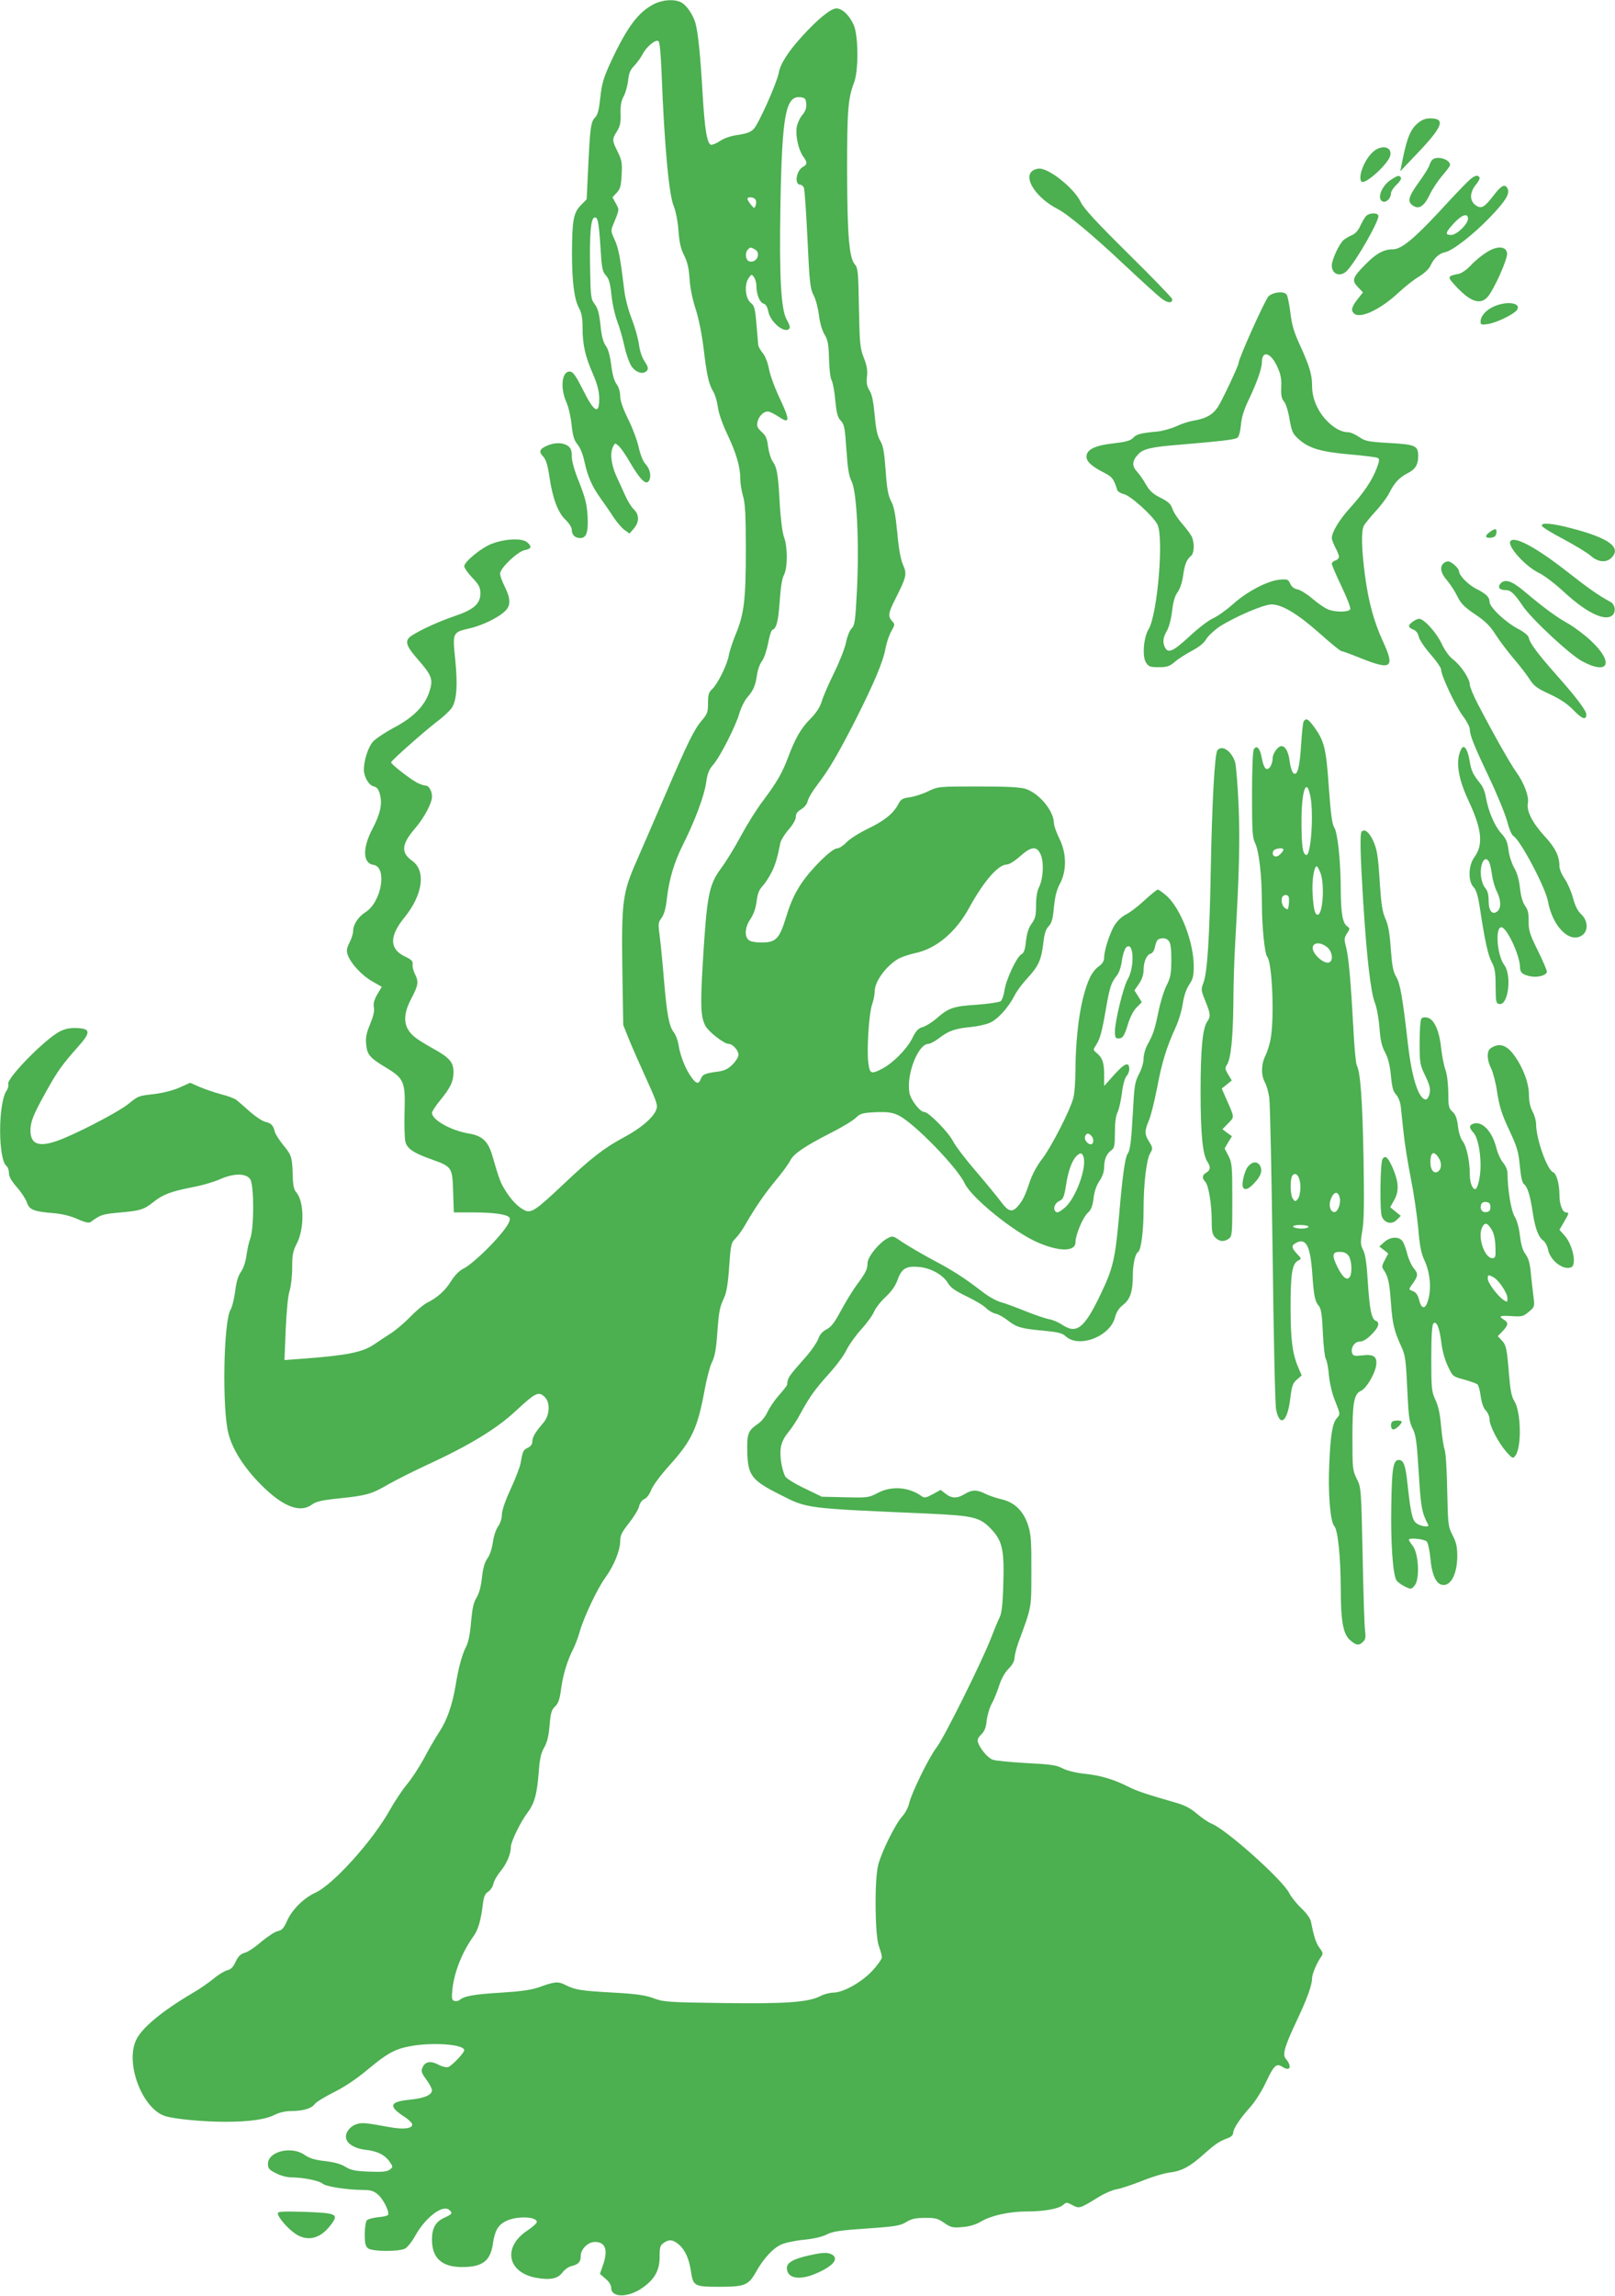 <?xml version="1.0" standalone="no"?>
<!DOCTYPE svg PUBLIC "-//W3C//DTD SVG 20010904//EN"
 "http://www.w3.org/TR/2001/REC-SVG-20010904/DTD/svg10.dtd">
<svg version="1.0" xmlns="http://www.w3.org/2000/svg"
 width="901pt" height="1280pt" viewBox="0 0 901 1280"
 preserveAspectRatio="xMidYMid meet">
<g transform="translate(0,1280) scale(0.1,-0.1)"
fill="#4caf50" stroke="none">
<path d="M3652 12779 c-91 -45 -154 -130 -246 -328 -40 -87 -49 -120 -57 -195
-7 -68 -14 -95 -29 -111 -24 -25 -28 -54 -39 -288 l-8 -168 -33 -34 c-41 -42
-48 -84 -49 -265 0 -156 12 -258 39 -307 15 -28 20 -56 20 -110 0 -94 15 -160
57 -256 24 -55 35 -95 36 -133 2 -100 -27 -86 -91 43 -36 72 -54 99 -70 101
-47 7 -59 -88 -22 -171 12 -27 25 -84 29 -127 7 -62 14 -85 33 -108 15 -18 30
-56 38 -93 18 -84 42 -140 91 -208 22 -31 55 -78 72 -105 18 -27 45 -59 60
-70 l29 -21 24 28 c31 36 31 77 1 106 -13 12 -34 45 -47 74 -13 28 -36 80 -52
114 -29 65 -36 129 -17 164 10 20 11 20 31 2 11 -10 36 -45 55 -78 69 -119
104 -150 118 -105 8 26 -2 60 -27 87 -11 12 -26 50 -34 86 -7 35 -33 106 -58
157 -31 62 -46 107 -46 132 0 23 -8 50 -20 66 -13 17 -24 56 -30 107 -7 53
-17 90 -31 108 -14 20 -23 53 -29 114 -7 66 -15 95 -32 117 -22 29 -23 41 -26
211 -3 183 4 265 24 272 19 6 25 -25 34 -165 7 -118 11 -137 30 -157 17 -19
24 -42 31 -107 4 -46 19 -113 32 -148 14 -36 32 -100 41 -142 9 -42 27 -92 39
-110 25 -36 66 -48 86 -25 9 12 7 22 -12 51 -15 21 -27 58 -32 93 -4 32 -22
98 -41 146 -22 58 -38 121 -44 180 -19 159 -30 216 -52 263 -18 37 -20 49 -11
72 40 97 39 90 19 127 l-19 35 24 26 c20 21 24 38 27 100 4 64 1 81 -22 128
-32 64 -32 69 -4 114 18 29 22 49 20 99 -1 45 4 72 17 95 10 18 21 57 25 87 4
42 12 62 35 85 16 17 36 45 45 62 22 44 76 88 90 74 7 -7 13 -77 17 -178 15
-396 41 -681 68 -742 11 -27 22 -82 26 -135 5 -67 13 -103 32 -139 18 -37 26
-71 30 -130 3 -50 16 -114 33 -166 17 -52 35 -138 45 -220 18 -152 29 -202 55
-245 10 -16 21 -55 25 -85 4 -33 25 -93 52 -150 50 -105 73 -182 73 -250 0
-25 7 -67 15 -95 12 -39 16 -105 16 -295 0 -280 -9 -362 -56 -475 -18 -44 -36
-98 -39 -120 -10 -52 -61 -157 -92 -186 -20 -19 -24 -32 -24 -79 0 -50 -4 -61
-34 -96 -44 -52 -78 -121 -206 -419 -60 -137 -131 -304 -160 -369 -77 -175
-83 -224 -78 -601 l5 -310 32 -80 c18 -44 62 -144 98 -223 60 -132 64 -146 53
-172 -18 -44 -86 -101 -177 -150 -111 -59 -186 -117 -342 -265 -156 -147 -179
-162 -218 -141 -35 18 -73 58 -106 112 -25 40 -33 62 -72 196 -23 76 -56 106
-129 118 -99 16 -206 76 -206 115 0 8 20 39 44 68 60 73 76 108 76 160 0 55
-22 80 -116 132 -38 21 -80 47 -94 58 -70 53 -78 120 -25 220 39 74 42 94 19
138 -8 17 -14 40 -12 52 2 18 -6 27 -43 44 -87 42 -88 113 -3 217 103 127 122
261 43 317 -64 45 -59 93 18 182 49 57 93 139 93 175 0 32 -17 62 -36 62 -8 0
-29 7 -47 16 -41 22 -148 105 -145 114 6 14 178 166 250 222 43 32 84 71 92
87 25 47 29 124 16 261 -16 155 -16 154 81 177 72 16 166 63 200 99 29 30 27
69 -5 133 -14 28 -26 60 -26 73 0 30 97 123 138 131 36 7 40 18 16 41 -26 27
-122 24 -201 -6 -56 -21 -153 -100 -153 -125 0 -9 20 -38 45 -64 38 -40 45
-55 45 -88 0 -57 -37 -90 -141 -125 -90 -31 -183 -73 -236 -106 -48 -29 -43
-55 26 -134 80 -91 89 -113 67 -181 -25 -79 -88 -144 -198 -202 -49 -26 -103
-62 -118 -79 -26 -30 -50 -104 -50 -155 0 -39 27 -86 53 -93 19 -4 29 -16 36
-43 15 -54 4 -108 -41 -194 -57 -109 -54 -192 5 -201 79 -11 46 -207 -44 -264
-41 -26 -69 -69 -69 -106 0 -13 -9 -42 -20 -63 -16 -32 -18 -46 -10 -69 17
-48 79 -115 136 -147 l54 -31 -25 -42 c-18 -31 -23 -51 -19 -73 4 -20 -3 -49
-21 -93 -21 -50 -26 -75 -22 -113 5 -58 20 -75 113 -131 99 -60 106 -79 101
-246 -2 -74 0 -149 5 -167 10 -38 46 -62 148 -98 112 -40 114 -44 118 -180 l4
-115 111 0 c109 0 181 -10 198 -27 16 -16 -25 -76 -115 -168 -50 -51 -110
-102 -133 -114 -29 -14 -54 -38 -77 -75 -35 -55 -75 -90 -136 -121 -19 -10
-60 -45 -91 -77 -31 -32 -79 -73 -107 -91 -27 -18 -71 -46 -97 -64 -63 -43
-155 -61 -404 -79 l-94 -7 7 173 c5 106 13 190 22 214 7 23 14 79 14 127 0 73
4 93 25 134 44 82 43 238 -3 288 -12 14 -18 39 -19 95 -3 101 -6 111 -53 168
-22 27 -43 60 -47 74 -8 35 -20 48 -52 55 -16 3 -55 29 -87 57 -32 29 -66 58
-76 66 -9 7 -47 22 -85 31 -37 10 -91 29 -120 41 l-52 23 -60 -27 c-37 -16
-92 -30 -141 -36 -89 -10 -88 -10 -145 -56 -47 -38 -233 -137 -353 -188 -134
-57 -192 -45 -192 41 0 49 16 89 88 218 61 110 88 148 174 245 75 83 75 104 0
108 -38 2 -65 -3 -95 -17 -82 -40 -303 -265 -291 -296 3 -7 -1 -24 -10 -37
-47 -72 -47 -380 0 -419 8 -6 14 -24 14 -40 0 -19 14 -44 44 -78 24 -27 49
-65 56 -85 13 -41 38 -51 149 -60 48 -4 96 -16 134 -33 39 -18 63 -23 72 -17
56 42 67 45 169 54 111 10 129 16 186 61 49 39 94 56 210 79 56 10 126 31 157
45 76 34 146 35 169 0 22 -33 22 -274 0 -331 -8 -22 -17 -64 -21 -94 -4 -33
-16 -69 -30 -90 -17 -24 -27 -59 -33 -111 -6 -42 -17 -87 -25 -100 -40 -61
-49 -557 -12 -694 23 -88 87 -188 179 -281 123 -124 219 -162 286 -113 23 17
55 25 155 35 151 16 177 23 275 80 41 23 134 70 205 103 240 110 395 204 501
303 112 104 129 113 164 78 31 -31 27 -101 -8 -142 -46 -53 -62 -81 -62 -105
0 -15 -9 -27 -25 -35 -26 -12 -29 -19 -40 -83 -3 -22 -29 -88 -56 -147 -30
-65 -49 -120 -49 -143 0 -20 -9 -48 -20 -64 -12 -15 -25 -54 -30 -88 -5 -36
-17 -74 -30 -91 -15 -20 -25 -53 -31 -106 -5 -50 -16 -90 -30 -113 -17 -27
-24 -60 -31 -136 -5 -67 -15 -114 -28 -139 -22 -42 -43 -119 -59 -220 -18
-105 -47 -189 -90 -254 -21 -32 -60 -99 -85 -147 -26 -48 -69 -114 -96 -146
-27 -33 -69 -96 -94 -141 -95 -171 -317 -418 -417 -463 -65 -30 -131 -95 -159
-160 -17 -38 -27 -49 -50 -54 -16 -3 -57 -30 -92 -59 -34 -30 -76 -58 -93 -62
-22 -6 -35 -18 -50 -49 -14 -31 -27 -44 -47 -48 -15 -4 -49 -24 -75 -46 -27
-22 -79 -59 -118 -81 -170 -100 -286 -196 -316 -263 -61 -132 36 -383 162
-423 52 -17 215 -32 336 -32 135 0 226 13 278 40 24 12 59 20 90 20 65 0 114
14 131 39 8 11 56 40 107 66 59 29 126 74 187 125 109 91 152 115 236 131 127
24 304 11 304 -22 0 -15 -70 -88 -90 -94 -10 -3 -35 3 -55 14 -42 22 -73 17
-87 -15 -10 -21 -7 -31 20 -68 18 -24 32 -51 32 -60 0 -26 -41 -44 -117 -52
-118 -11 -129 -35 -43 -92 28 -17 50 -39 50 -47 0 -23 -49 -29 -125 -15 -138
25 -151 26 -182 18 -34 -9 -63 -41 -63 -71 0 -36 44 -65 108 -73 68 -7 112
-30 138 -70 17 -25 17 -27 -2 -41 -14 -11 -42 -14 -114 -11 -79 3 -102 8 -133
27 -25 16 -64 26 -114 32 -55 6 -86 15 -113 34 -74 52 -205 20 -205 -50 0 -25
7 -33 45 -52 24 -13 62 -23 85 -23 65 0 156 -18 175 -35 18 -16 131 -34 222
-35 45 0 62 -5 86 -25 30 -25 67 -99 57 -114 -2 -5 -27 -11 -55 -13 -28 -3
-56 -10 -63 -17 -6 -6 -12 -41 -12 -77 0 -53 4 -68 19 -80 25 -18 171 -19 206
-1 13 7 39 39 57 72 56 101 152 175 189 144 21 -18 17 -24 -27 -44 -49 -22
-69 -58 -69 -122 0 -103 55 -153 168 -153 114 0 158 34 172 130 10 71 28 103
70 125 59 31 175 28 175 -4 0 -7 -25 -29 -55 -49 -135 -90 -110 -230 47 -261
80 -15 125 -7 151 29 11 15 33 31 49 35 40 10 53 23 53 57 0 38 40 78 79 78
60 0 75 -46 44 -132 l-16 -46 31 -27 c20 -16 32 -36 32 -51 0 -55 92 -56 171
-2 70 48 99 98 99 174 0 54 3 65 22 78 31 22 52 20 86 -9 34 -29 57 -80 67
-150 12 -81 19 -85 157 -85 144 0 164 8 207 85 41 73 93 129 138 150 21 10 77
22 126 27 56 5 105 17 130 30 34 17 75 23 224 33 160 11 187 16 219 36 29 18
53 23 104 23 58 1 72 -3 108 -28 38 -26 48 -28 102 -23 39 3 76 14 105 32 57
33 157 55 256 55 95 0 177 15 201 37 17 15 20 15 52 -2 37 -20 39 -20 148 47
32 20 76 38 98 42 22 3 84 24 138 45 53 22 122 43 152 47 72 9 115 31 195 102
67 60 87 73 138 92 16 6 27 17 27 28 0 23 38 81 97 146 24 27 62 86 83 131 48
102 61 113 95 91 43 -28 55 2 18 46 -19 22 -7 66 58 204 60 126 89 206 89 243
0 25 27 89 52 123 10 14 9 22 -10 47 -20 27 -31 61 -48 146 -3 18 -25 48 -53
75 -27 25 -58 64 -69 86 -38 74 -347 351 -432 386 -20 8 -57 34 -83 56 -35 30
-67 47 -120 62 -161 46 -214 64 -262 88 -81 41 -155 63 -241 72 -49 5 -99 17
-125 30 -35 19 -68 23 -203 30 -89 5 -173 13 -188 19 -28 10 -71 62 -82 97 -4
14 1 27 18 43 18 17 27 38 31 80 4 31 17 74 30 96 12 22 30 67 40 99 12 37 31
71 52 92 21 21 33 43 33 61 1 15 10 53 21 83 76 207 73 189 73 400 1 160 -2
205 -17 252 -25 81 -75 131 -147 148 -30 7 -72 21 -92 31 -47 24 -75 24 -116
-1 -42 -26 -73 -25 -107 2 l-27 21 -44 -24 c-37 -20 -47 -22 -62 -11 -72 52
-170 59 -247 17 -48 -25 -55 -26 -180 -23 l-130 3 -97 47 c-53 25 -101 55
-107 66 -19 36 -32 115 -25 159 4 29 18 58 40 85 19 22 51 70 70 107 54 98 81
135 161 224 39 43 83 102 96 131 14 28 50 79 81 113 31 34 64 79 72 99 9 21
38 58 65 83 33 31 55 62 67 96 22 62 48 78 120 71 65 -6 133 -44 160 -89 15
-26 41 -44 105 -75 46 -22 95 -51 108 -65 13 -13 37 -28 53 -31 17 -4 47 -21
67 -37 50 -39 76 -47 198 -58 84 -8 108 -14 126 -31 74 -69 249 -2 276 106 8
30 22 51 45 69 39 30 54 74 54 160 0 65 13 125 30 135 16 10 30 115 30 235 0
143 16 281 37 315 15 26 15 30 -5 63 -27 42 -27 62 -3 118 11 24 31 106 46
181 27 145 54 231 104 340 17 37 35 97 40 134 7 43 19 79 35 103 21 31 26 49
26 102 0 136 -72 322 -151 394 -22 19 -44 35 -49 35 -6 0 -39 -27 -74 -59 -35
-33 -82 -69 -105 -80 -25 -13 -49 -37 -65 -63 -27 -48 -56 -138 -56 -178 0
-18 -10 -34 -30 -48 -39 -29 -63 -78 -89 -182 -25 -102 -40 -246 -41 -395 0
-60 -5 -130 -11 -153 -14 -64 -124 -278 -175 -344 -27 -34 -55 -86 -69 -127
-27 -82 -41 -108 -68 -138 -31 -35 -53 -28 -95 30 -22 29 -85 106 -141 171
-56 65 -112 139 -125 165 -26 50 -135 161 -159 161 -24 0 -75 66 -83 106 -19
102 48 274 106 274 10 0 37 15 61 33 51 40 91 53 176 61 34 3 80 13 102 22 45
18 105 83 141 153 12 25 44 67 70 95 63 68 79 103 90 192 6 57 14 82 30 99 18
19 24 42 30 107 6 60 15 97 34 132 38 72 37 169 -4 251 -16 33 -30 71 -30 85
-1 68 -79 164 -156 191 -29 10 -99 14 -264 14 -223 0 -226 0 -280 -26 -30 -15
-77 -30 -103 -34 -41 -5 -51 -11 -65 -38 -28 -53 -76 -92 -169 -137 -48 -23
-102 -57 -120 -76 -18 -19 -41 -34 -52 -34 -30 0 -144 -112 -201 -197 -35 -53
-59 -104 -81 -176 -40 -131 -58 -151 -137 -152 -36 0 -65 5 -75 14 -25 20 -21
73 10 117 17 26 29 59 34 97 5 43 14 66 32 85 14 15 37 50 51 77 22 45 32 77
50 167 4 15 24 48 46 73 24 27 40 56 40 71 0 17 9 30 30 42 17 10 32 28 36 45
3 16 27 56 53 90 67 87 119 177 216 367 102 202 153 323 166 398 6 31 20 73
32 93 20 36 21 38 4 56 -24 28 -22 44 19 125 62 123 65 138 42 189 -13 30 -24
88 -32 179 -10 101 -18 145 -34 175 -17 32 -24 70 -31 173 -8 106 -14 139 -31
166 -15 26 -23 62 -30 141 -7 75 -15 116 -29 138 -15 24 -18 43 -14 78 4 35
-1 62 -18 105 -21 54 -23 78 -27 279 -3 196 -6 222 -22 240 -33 36 -43 165
-44 525 0 337 5 400 39 490 26 68 24 261 -2 321 -25 55 -64 92 -97 92 -30 0
-101 -57 -187 -151 -80 -87 -125 -157 -134 -207 -10 -56 -112 -285 -140 -314
-17 -18 -41 -26 -87 -33 -39 -5 -77 -18 -101 -34 -21 -14 -44 -23 -51 -21 -22
9 -34 85 -46 282 -12 212 -25 342 -40 396 -14 48 -50 101 -80 116 -38 19 -100
15 -148 -8z m846 -557 c2 -23 -4 -41 -21 -62 -14 -16 -28 -47 -32 -68 -8 -47
9 -126 35 -163 25 -34 25 -46 0 -59 -38 -21 -50 -100 -15 -100 7 0 16 -8 20
-17 4 -10 13 -140 20 -288 11 -240 15 -275 34 -311 12 -22 25 -73 30 -112 5
-43 18 -86 31 -107 18 -30 23 -53 25 -133 1 -54 7 -108 14 -121 7 -12 17 -64
21 -113 7 -72 13 -95 31 -114 19 -20 23 -40 31 -161 7 -106 14 -147 29 -177
29 -56 43 -340 30 -603 -9 -176 -12 -198 -30 -217 -12 -12 -25 -47 -31 -77 -5
-29 -35 -106 -66 -169 -31 -63 -63 -136 -70 -162 -10 -32 -31 -64 -64 -97 -51
-51 -84 -108 -125 -218 -32 -85 -62 -136 -139 -239 -34 -44 -88 -131 -121
-192 -33 -62 -83 -144 -112 -183 -70 -95 -80 -152 -104 -558 -12 -213 -9 -272
16 -320 16 -32 104 -101 129 -101 23 0 56 -36 56 -61 0 -12 -15 -36 -33 -54
-25 -25 -45 -35 -83 -40 -74 -10 -84 -15 -95 -42 -12 -32 -28 -26 -60 23 -30
46 -55 112 -64 171 -4 23 -15 53 -25 66 -27 34 -39 95 -56 296 -8 97 -19 208
-24 246 -9 64 -8 73 12 99 14 20 23 54 29 110 12 103 40 199 90 298 65 129
118 271 128 342 7 51 16 75 38 100 39 43 127 216 148 289 9 32 30 73 46 91 33
38 44 64 53 128 4 26 16 58 27 72 11 14 26 58 34 98 7 40 18 74 24 76 23 8 33
48 41 161 5 74 13 127 24 146 20 39 21 156 0 210 -9 24 -19 100 -24 190 -9
164 -15 198 -41 235 -9 14 -20 50 -24 80 -5 43 -12 61 -36 82 -24 22 -28 33
-23 55 8 37 41 65 66 57 11 -3 36 -17 56 -30 59 -40 59 -16 4 101 -28 58 -56
134 -62 168 -7 37 -21 72 -36 90 -13 16 -24 36 -24 45 -1 9 -5 62 -10 116 -7
85 -12 102 -30 116 -31 23 -39 100 -15 137 17 25 18 26 31 8 8 -10 14 -33 14
-50 0 -47 19 -92 40 -98 12 -3 21 -18 26 -42 11 -63 97 -131 119 -95 4 6 -3
25 -14 44 -34 54 -44 236 -37 646 9 496 29 606 110 598 27 -3 31 -7 34 -36z
m-282 -537 c4 -8 3 -23 -1 -32 -6 -16 -8 -16 -26 6 -10 13 -19 27 -19 32 0 15
40 10 46 -6z m-5 -275 c36 -20 13 -76 -28 -68 -22 4 -29 43 -13 64 15 17 16
17 41 4z m1596 -3377 c18 -45 13 -134 -11 -181 -10 -20 -16 -56 -16 -100 0
-56 -4 -74 -24 -101 -17 -23 -27 -53 -32 -97 -5 -49 -11 -67 -26 -75 -26 -14
-86 -142 -94 -201 -4 -26 -13 -53 -21 -60 -8 -6 -68 -15 -134 -20 -131 -8
-158 -18 -226 -78 -23 -20 -57 -41 -74 -46 -26 -7 -39 -21 -60 -64 -31 -61
-110 -140 -170 -170 -60 -31 -67 -27 -75 36 -9 76 4 276 22 326 8 22 14 55 14
72 0 52 60 136 128 178 18 11 62 26 98 34 116 24 225 115 299 249 83 152 164
245 213 245 12 0 44 20 72 45 65 58 95 60 117 8z m714 -480 c10 -11 14 -44 14
-107 -1 -78 -5 -98 -27 -141 -14 -27 -35 -95 -46 -150 -21 -101 -28 -121 -63
-185 -10 -19 -19 -52 -19 -73 0 -21 -11 -59 -26 -86 -23 -44 -26 -66 -34 -218
-9 -163 -15 -207 -30 -228 -13 -17 -29 -132 -45 -324 -23 -261 -34 -310 -105
-458 -91 -190 -134 -224 -216 -168 -20 13 -52 27 -73 30 -20 4 -79 24 -131 45
-52 21 -114 44 -137 50 -23 6 -68 31 -100 56 -103 79 -166 120 -278 179 -60
32 -135 76 -167 97 -55 38 -57 39 -86 24 -47 -24 -112 -104 -112 -138 0 -35
-11 -56 -61 -123 -20 -27 -59 -90 -86 -140 -37 -69 -56 -94 -82 -107 -23 -12
-38 -29 -46 -53 -7 -19 -35 -60 -61 -91 -107 -121 -109 -123 -113 -166 -1 -4
-21 -30 -45 -57 -25 -28 -53 -70 -64 -93 -11 -25 -34 -54 -54 -67 -54 -37 -61
-55 -59 -149 2 -138 23 -165 182 -245 156 -79 136 -76 824 -106 260 -12 293
-20 358 -90 60 -64 71 -118 64 -313 -3 -109 -9 -155 -22 -180 -9 -18 -30 -69
-47 -113 -48 -125 -261 -555 -303 -608 -43 -56 -140 -254 -153 -312 -5 -22
-22 -55 -39 -73 -38 -42 -117 -201 -134 -272 -21 -83 -18 -391 4 -450 9 -25
17 -53 17 -63 0 -10 -25 -45 -55 -77 -62 -65 -162 -120 -217 -120 -18 0 -52
-9 -73 -20 -66 -34 -197 -43 -547 -38 -303 4 -327 6 -383 27 -46 17 -96 24
-220 31 -183 10 -215 15 -269 42 -43 22 -61 20 -149 -12 -43 -15 -99 -23 -210
-30 -152 -9 -207 -19 -233 -41 -7 -6 -21 -8 -30 -5 -14 5 -15 16 -10 66 11 97
55 207 116 292 28 38 43 90 55 190 4 33 12 51 29 61 13 9 26 29 29 45 3 16 22
48 41 71 33 40 56 94 56 134 0 28 54 139 92 189 40 53 54 103 64 233 5 67 12
100 29 130 17 29 26 64 31 124 6 71 11 88 31 107 18 17 25 38 33 95 10 78 34
159 68 225 11 22 28 66 37 99 24 83 98 238 142 299 48 66 82 150 83 202 0 34
9 51 49 102 27 34 52 75 56 92 4 19 16 36 30 42 13 6 30 28 39 53 10 24 52 81
100 134 125 138 158 208 197 421 11 62 29 130 40 153 16 30 24 72 30 156 10
135 14 152 39 206 13 28 22 80 28 173 9 125 11 134 37 159 15 15 38 48 52 73
54 94 110 176 171 249 35 42 71 91 80 109 19 39 78 79 228 156 62 31 124 69
139 84 25 24 36 27 111 31 69 2 91 -1 127 -18 85 -41 327 -289 369 -379 38
-81 277 -274 409 -330 121 -52 209 -51 209 2 0 41 41 138 68 163 20 18 27 38
33 82 4 38 16 72 33 97 17 25 26 52 26 77 0 43 14 76 42 95 15 11 18 27 18 98
0 55 5 95 15 113 8 16 18 63 24 105 5 45 16 85 25 95 9 10 16 27 16 39 0 44
-24 36 -82 -28 l-58 -65 0 63 c0 67 -10 96 -43 122 -19 16 -19 18 -3 42 23 35
34 75 56 204 21 120 29 146 61 185 12 15 24 50 28 83 4 31 15 64 23 73 43 42
50 -108 9 -178 -24 -41 -71 -233 -71 -291 0 -31 4 -38 19 -38 25 0 34 14 55
84 11 35 30 72 47 89 l29 29 -20 33 -21 33 26 38 c16 23 25 51 25 75 0 47 17
86 40 92 10 3 20 18 24 40 4 20 12 38 19 40 24 10 45 7 58 -10z m-433 -1085
c16 -16 15 -48 -2 -48 -20 0 -39 27 -32 45 7 18 18 19 34 3z m-43 -119 c19
-60 -44 -231 -104 -282 -35 -29 -46 -33 -56 -17 -10 17 3 45 27 55 19 8 25 23
35 85 12 81 33 138 58 164 22 21 32 20 40 -5z"/>
<path d="M7906 12110 c-37 -33 -56 -79 -80 -195 l-14 -70 98 103 c140 147 156
192 69 192 -28 0 -47 -8 -73 -30z"/>
<path d="M7662 11955 c-49 -41 -89 -144 -66 -168 19 -18 143 93 159 142 16 51
-44 68 -93 26z"/>
<path d="M7994 11912 c-6 -4 -15 -18 -19 -32 -4 -14 -29 -54 -55 -90 -67 -92
-72 -118 -29 -141 29 -15 57 6 85 65 14 30 45 77 70 106 24 28 44 55 44 60 0
30 -66 52 -96 32z"/>
<path d="M5755 11843 c-43 -43 32 -150 145 -208 57 -29 204 -152 383 -321 93
-87 184 -170 202 -182 33 -23 55 -23 55 0 0 6 -110 120 -244 252 -180 178
-249 253 -266 288 -34 75 -174 188 -231 188 -15 0 -35 -7 -44 -17z"/>
<path d="M7765 11801 c-56 -33 -87 -111 -50 -125 19 -7 45 19 45 45 0 11 14
33 31 49 17 15 28 33 25 39 -10 15 -16 14 -51 -8z"/>
<path d="M8183 11782 c-21 -20 -92 -95 -157 -166 -140 -150 -209 -206 -255
-206 -51 0 -95 -24 -154 -85 -72 -72 -77 -89 -41 -126 l28 -29 -22 -28 c-41
-50 -47 -71 -29 -89 33 -33 146 19 250 116 34 32 85 72 112 88 28 17 56 42 64
59 21 45 49 71 84 78 42 9 158 99 250 195 89 93 112 132 97 161 -14 26 -34 17
-76 -38 -51 -67 -69 -78 -99 -58 -38 25 -37 74 1 119 13 16 22 33 18 38 -11
18 -34 9 -71 -29z m7 -201 c0 -30 -63 -91 -94 -91 -36 0 -33 13 15 65 44 48
79 59 79 26z"/>
<path d="M7619 11593 c-8 -10 -22 -35 -32 -56 -10 -23 -28 -41 -44 -48 -16 -6
-36 -18 -47 -27 -25 -22 -66 -110 -66 -142 0 -52 51 -67 87 -27 51 55 173 268
173 302 0 21 -53 20 -71 -2z"/>
<path d="M8290 11391 c-25 -16 -63 -47 -84 -70 -21 -23 -51 -44 -65 -47 -69
-14 -69 -16 -16 -73 78 -83 132 -102 173 -58 34 36 114 213 110 245 -5 41 -58
43 -118 3z"/>
<path d="M7077 11148 c-19 -19 -167 -347 -167 -372 0 -14 -92 -210 -116 -246
-29 -43 -67 -64 -134 -75 -25 -4 -69 -18 -98 -32 -29 -13 -76 -26 -105 -29
-96 -9 -117 -15 -136 -36 -15 -15 -40 -22 -108 -30 -97 -10 -146 -32 -151 -67
-5 -30 22 -57 89 -92 54 -27 62 -37 82 -101 3 -9 20 -19 37 -23 37 -8 163
-122 187 -169 37 -71 0 -504 -49 -584 -28 -46 -37 -153 -14 -187 14 -22 24
-25 71 -25 45 0 60 5 87 28 18 16 61 44 95 62 40 21 70 44 82 66 11 18 44 49
73 69 83 54 247 125 292 125 58 0 145 -52 269 -162 60 -54 115 -98 120 -98 5
0 55 -18 109 -40 173 -69 192 -54 121 99 -48 106 -78 215 -97 356 -20 150 -23
254 -7 284 7 13 37 49 66 81 30 32 64 78 76 102 28 56 55 85 101 109 44 22 60
48 60 96 0 58 -15 65 -162 73 -118 7 -134 10 -168 34 -21 14 -48 26 -60 26
-41 0 -87 27 -129 74 -47 54 -73 119 -73 185 0 62 -14 108 -66 223 -35 75 -47
116 -55 185 -6 48 -16 94 -21 101 -17 20 -74 14 -101 -10z m49 -393 c19 -41
24 -67 22 -113 -2 -46 2 -65 15 -80 10 -11 24 -54 31 -98 13 -72 17 -82 54
-115 56 -49 123 -69 287 -83 78 -7 146 -15 153 -20 9 -5 7 -20 -8 -58 -25 -67
-73 -137 -150 -222 -59 -65 -99 -132 -100 -166 0 -8 9 -32 20 -53 11 -20 20
-43 20 -51 0 -8 -9 -18 -20 -21 -11 -3 -20 -12 -20 -18 0 -7 24 -63 54 -126
30 -62 52 -119 49 -127 -7 -18 -83 -19 -126 -1 -18 8 -56 34 -85 59 -29 25
-66 48 -83 52 -19 3 -34 15 -41 32 -11 24 -16 26 -60 22 -68 -7 -181 -66 -260
-137 -37 -33 -88 -69 -112 -79 -24 -11 -83 -56 -131 -101 -90 -83 -117 -95
-135 -62 -15 29 -12 56 10 94 12 21 24 66 29 110 6 51 15 84 30 104 13 17 26
55 31 90 9 65 19 92 44 113 18 14 21 66 7 103 -5 14 -30 47 -54 75 -25 28 -50
66 -56 85 -9 27 -23 40 -67 62 -42 21 -61 39 -81 74 -14 25 -37 58 -51 73 -28
30 -26 60 8 95 27 30 73 41 225 53 246 21 317 29 329 40 8 5 16 37 19 70 3 41
17 86 42 138 46 96 75 177 75 212 0 69 50 55 86 -25z"/>
<path d="M8334 11091 c-45 -20 -74 -54 -74 -85 0 -16 5 -18 39 -13 48 6 150
56 165 80 24 39 -59 50 -130 18z"/>
<path d="M3054 10316 c-44 -19 -50 -34 -24 -61 16 -17 25 -47 35 -112 18 -123
48 -201 90 -241 20 -19 35 -43 35 -56 0 -28 18 -46 47 -46 35 0 46 33 41 124
-4 65 -13 101 -46 185 -27 66 -42 119 -42 146 0 34 -5 47 -22 59 -27 19 -72
20 -114 2z"/>
<path d="M8602 9868 c2 -7 57 -41 122 -75 64 -34 133 -76 152 -93 41 -35 85
-39 114 -10 58 58 -13 110 -225 165 -107 28 -169 33 -163 13z"/>
<path d="M8312 9834 c-30 -21 -28 -36 6 -32 19 2 28 9 30 26 4 26 -5 28 -36 6z"/>
<path d="M8426 9782 c-17 -28 84 -140 159 -176 28 -13 93 -62 144 -110 129
-118 234 -166 271 -122 16 21 9 57 -15 70 -66 35 -125 77 -245 171 -174 136
-294 199 -314 167z"/>
<path d="M8052 9658 c-21 -21 -13 -56 21 -94 17 -20 43 -59 57 -88 20 -41 39
-60 99 -101 57 -38 84 -64 116 -115 23 -36 69 -96 102 -135 33 -38 72 -89 87
-113 23 -36 41 -50 111 -82 60 -28 99 -54 134 -90 48 -50 71 -57 71 -23 0 21
-59 99 -172 226 -100 113 -144 172 -149 202 -3 12 -27 32 -62 50 -71 38 -157
120 -157 150 0 26 -20 45 -76 73 -43 22 -94 74 -94 96 0 17 -43 56 -61 56 -8
0 -20 -5 -27 -12z"/>
<path d="M8370 9545 c-16 -20 -4 -35 29 -35 29 0 49 -18 96 -88 48 -72 264
-273 332 -309 149 -80 179 -7 48 115 -34 32 -91 75 -126 95 -68 38 -132 85
-245 180 -70 59 -109 72 -134 42z"/>
<path d="M7882 9334 c-28 -20 -28 -32 2 -44 16 -6 27 -20 31 -40 4 -17 33 -61
66 -98 32 -37 59 -75 59 -86 0 -33 82 -206 122 -259 21 -28 38 -61 38 -73 0
-34 25 -95 111 -276 44 -93 88 -201 98 -240 10 -39 25 -75 34 -79 39 -23 178
-285 193 -364 25 -140 120 -236 189 -191 37 24 35 82 -3 118 -19 17 -35 48
-46 90 -9 35 -30 83 -46 107 -17 24 -30 56 -30 70 0 58 -23 104 -82 168 -68
74 -103 141 -94 185 7 37 -21 113 -66 175 -33 46 -121 201 -215 381 -24 46
-43 93 -43 105 0 32 -50 107 -92 139 -23 17 -48 52 -66 91 -29 61 -98 137
-125 137 -7 0 -23 -7 -35 -16z"/>
<path d="M7273 8778 c-4 -7 -10 -65 -14 -128 -8 -129 -21 -179 -43 -161 -8 6
-17 36 -21 66 -6 52 -24 85 -46 85 -19 0 -49 -41 -49 -68 0 -16 -6 -37 -14
-48 -20 -26 -36 -9 -47 52 -10 53 -28 72 -44 46 -6 -10 -10 -111 -10 -252 0
-202 2 -240 17 -270 22 -45 38 -182 38 -335 0 -129 15 -282 30 -300 27 -33 40
-326 20 -450 -5 -33 -19 -78 -30 -100 -24 -48 -26 -109 -3 -150 9 -16 20 -55
24 -85 5 -30 13 -424 19 -875 5 -451 14 -839 19 -863 21 -102 63 -71 79 58 9
73 14 88 37 108 l27 23 -20 47 c-32 75 -42 154 -42 336 0 184 9 239 41 257 21
11 21 11 -5 38 -31 33 -33 47 -6 61 56 30 80 -15 91 -170 9 -129 15 -157 38
-183 11 -14 17 -50 21 -145 3 -70 10 -136 16 -147 7 -11 15 -54 18 -95 5 -45
18 -103 36 -145 27 -69 28 -70 9 -91 -25 -27 -36 -90 -43 -254 -8 -160 5 -324
28 -349 20 -22 35 -169 36 -346 0 -183 13 -253 50 -288 35 -31 52 -34 75 -10
13 12 15 26 11 57 -4 23 -10 212 -14 421 -8 375 -8 381 -33 430 -23 47 -24 59
-24 230 0 194 9 243 47 260 30 13 77 92 85 140 8 51 -12 66 -78 58 -40 -5 -50
-3 -55 11 -11 29 12 66 42 66 17 0 40 13 65 39 41 40 49 68 24 77 -23 9 -34
61 -44 215 -6 103 -14 156 -26 179 -15 30 -16 41 -5 107 10 55 11 160 7 406
-6 321 -17 480 -38 518 -5 10 -14 105 -19 211 -14 256 -26 394 -41 450 -11 41
-10 49 6 74 17 26 17 28 0 40 -25 18 -34 74 -35 199 0 156 -17 322 -36 351
-12 17 -20 76 -30 216 -16 233 -25 268 -91 356 -26 34 -37 39 -50 20z m38
-420 c19 -100 2 -334 -24 -325 -19 6 -25 46 -26 169 -2 185 27 274 50 156z
m-151 -296 c0 -5 -9 -17 -20 -27 -23 -21 -47 -8 -37 19 7 16 57 23 57 8z m206
-127 c25 -61 15 -235 -15 -235 -15 0 -23 31 -28 116 -5 72 8 154 23 154 3 0
12 -16 20 -35z m-175 -142 c2 -24 -2 -57 -7 -62 -2 -2 -10 2 -19 9 -15 13 -20
51 -8 63 13 13 33 7 34 -10z m213 -274 c29 -23 36 -76 11 -85 -19 -8 -59 18
-81 51 -33 51 17 76 70 34z m-149 -1338 c0 -27 -6 -55 -14 -65 -14 -17 -16
-17 -28 0 -16 22 -17 116 -1 132 21 21 43 -13 43 -67z m219 -58 c9 -33 -12
-85 -32 -81 -23 5 -31 41 -16 76 16 39 39 42 48 5z m-174 -163 c0 -5 -18 -10
-39 -10 -22 0 -43 5 -46 10 -4 6 12 10 39 10 25 0 46 -4 46 -10z m224 -162
c17 -24 21 -94 7 -117 -15 -23 -39 -5 -66 48 -36 71 -34 91 9 91 25 0 39 -7
50 -22z"/>
<path d="M8152 8623 c-33 -64 -19 -161 43 -292 73 -157 81 -242 30 -311 -33
-45 -36 -133 -4 -166 15 -16 25 -49 35 -116 29 -189 45 -261 66 -302 18 -33
22 -59 22 -136 1 -89 2 -95 22 -98 49 -7 69 160 26 218 -40 54 -52 210 -16
210 30 0 103 -156 104 -221 0 -32 14 -44 61 -53 42 -7 89 7 89 27 0 8 -23 61
-51 118 -45 90 -51 112 -51 163 1 44 -4 65 -20 86 -13 18 -23 53 -28 98 -5 46
-16 86 -33 114 -13 24 -28 68 -31 99 -6 45 -14 64 -41 93 -37 41 -72 124 -85
199 -4 27 -17 61 -29 75 -45 57 -52 71 -62 130 -12 68 -32 95 -47 65z m156
-630 c5 -10 12 -42 16 -72 4 -30 16 -71 27 -92 23 -46 25 -92 3 -110 -28 -23
-49 1 -49 59 0 35 -6 56 -19 71 -11 12 -21 41 -24 69 -6 70 24 119 46 75z"/>
<path d="M6792 8617 c-15 -18 -30 -283 -37 -662 -7 -391 -20 -581 -41 -634
-14 -37 -14 -41 10 -101 30 -73 31 -88 11 -116 -26 -38 -37 -155 -37 -389 0
-233 11 -352 38 -392 19 -30 18 -46 -6 -61 -24 -14 -25 -30 -6 -51 19 -21 36
-125 36 -218 0 -60 4 -77 20 -93 24 -24 49 -25 76 -6 18 14 19 28 19 218 0
189 -2 206 -22 244 l-21 41 20 34 21 34 -27 19 -26 20 32 33 c36 37 37 28 -13
141 l-23 53 28 22 28 23 -20 33 c-18 30 -19 36 -6 56 21 33 33 150 35 345 0
96 5 245 10 330 23 401 27 575 19 770 -5 113 -14 220 -19 239 -19 63 -73 100
-99 68z"/>
<path d="M7597 8164 c-11 -11 -8 -126 8 -389 20 -316 42 -505 65 -565 11 -27
22 -90 26 -141 5 -69 13 -103 32 -138 17 -32 26 -71 32 -129 6 -64 12 -88 29
-105 12 -14 23 -41 26 -68 2 -24 10 -91 16 -149 6 -58 24 -170 40 -250 16 -80
34 -203 41 -275 8 -98 16 -142 34 -180 31 -66 40 -149 24 -214 -15 -63 -39
-66 -53 -8 -7 27 -17 41 -34 48 -24 9 -24 10 -9 32 39 53 40 64 13 96 -13 16
-30 54 -37 83 -7 29 -19 61 -28 71 -22 24 -66 21 -99 -8 l-28 -25 25 -19 25
-20 -19 -36 c-16 -29 -18 -40 -8 -53 26 -37 34 -72 42 -187 9 -119 17 -154 61
-250 19 -43 23 -75 30 -228 7 -154 11 -184 29 -220 19 -35 24 -72 35 -247 12
-196 17 -223 53 -292 8 -16 -46 -8 -67 10 -23 18 -31 58 -50 230 -10 93 -21
122 -47 122 -31 0 -39 -44 -42 -253 -4 -202 8 -380 28 -417 5 -9 26 -25 46
-35 37 -18 38 -17 57 6 28 35 22 174 -10 218 -13 16 -23 33 -23 36 0 13 88 4
100 -10 7 -9 16 -50 20 -93 7 -84 29 -137 60 -147 50 -16 90 54 90 160 0 51
-6 76 -26 115 -25 49 -26 58 -30 248 -2 114 -8 211 -14 228 -6 16 -15 74 -20
129 -6 70 -15 115 -32 150 -21 47 -23 62 -23 232 0 124 4 186 12 194 17 17 34
-23 44 -106 5 -44 19 -95 36 -131 28 -59 28 -59 92 -76 35 -10 69 -22 74 -27
6 -6 14 -36 18 -67 5 -35 15 -65 28 -78 12 -12 21 -35 21 -49 0 -37 50 -132
94 -182 34 -38 37 -39 50 -21 36 45 32 243 -5 303 -16 25 -23 61 -30 146 -12
149 -16 167 -41 194 l-22 23 27 28 c32 34 34 48 7 64 -32 20 -24 24 43 20 57
-4 66 -2 96 24 32 26 33 30 27 78 -4 28 -10 87 -15 131 -5 60 -13 89 -30 112
-16 21 -25 52 -31 101 -5 44 -16 86 -30 109 -20 34 -39 149 -40 245 0 14 -11
40 -24 55 -14 16 -30 52 -37 79 -22 92 -76 152 -125 140 -29 -8 -30 -23 -4
-51 23 -24 40 -103 40 -184 0 -62 -16 -131 -30 -131 -16 0 -30 37 -30 82 0 73
-18 157 -39 184 -12 15 -23 49 -27 84 -5 43 -13 65 -30 81 -22 20 -24 31 -24
108 -1 50 -7 103 -16 126 -8 22 -19 77 -24 121 -10 98 -39 161 -76 170 -17 4
-29 2 -35 -7 -5 -8 -9 -68 -9 -133 0 -113 2 -123 31 -183 24 -50 30 -71 25
-98 -4 -20 -13 -35 -21 -35 -40 0 -78 118 -100 307 -30 262 -43 339 -66 377
-17 29 -23 62 -30 157 -6 87 -14 132 -30 167 -16 36 -23 79 -30 182 -11 176
-16 206 -42 260 -21 42 -44 59 -60 44z m427 -1816 c20 -28 20 -62 1 -78 -23
-19 -45 5 -45 50 0 55 18 66 44 28z m291 -278 c0 -18 -6 -26 -23 -28 -24 -4
-38 18 -28 44 3 9 15 14 28 12 17 -2 23 -10 23 -28z m8 -128 c12 -20 19 -54
20 -94 2 -56 0 -63 -17 -63 -45 0 -85 122 -56 174 14 28 30 23 53 -17z m8
-263 c30 -15 79 -89 79 -117 0 -23 -1 -24 -22 -10 -33 22 -88 96 -88 119 0 22
4 23 31 8z"/>
<path d="M8340 6968 c-13 -5 -28 -14 -32 -21 -14 -21 -9 -67 12 -106 10 -21
26 -82 33 -134 12 -75 25 -119 66 -206 45 -96 53 -123 60 -201 6 -61 13 -95
24 -103 19 -15 34 -63 48 -157 13 -88 32 -138 59 -157 10 -7 22 -29 26 -48 11
-62 84 -119 129 -101 33 12 10 126 -37 178 l-28 31 25 43 c29 49 30 54 12 54
-20 0 -37 45 -37 98 0 60 -16 118 -35 126 -33 12 -95 185 -95 267 0 19 -9 51
-20 72 -13 24 -20 56 -20 92 0 64 -32 152 -81 219 -35 50 -71 68 -109 54z"/>
<path d="M7713 6338 c-13 -20 -16 -289 -4 -320 15 -38 56 -48 84 -19 l22 22
-30 24 -29 24 23 42 c28 50 24 103 -13 186 -25 53 -38 63 -53 41z"/>
<path d="M6962 6295 c-20 -25 -37 -99 -27 -116 11 -17 31 -9 62 24 37 39 48
69 33 97 -15 27 -44 25 -68 -5z"/>
<path d="M7767 4873 c-12 -12 -7 -43 6 -43 14 0 47 31 47 43 0 9 -45 9 -53 0z"/>
<path d="M1550 460 c0 -21 49 -79 93 -111 68 -49 142 -34 201 44 48 63 39 68
-151 75 -112 3 -143 2 -143 -8z"/>
<path d="M4514 225 c-86 -19 -124 -40 -124 -70 0 -59 71 -72 167 -29 92 40
125 81 84 104 -25 13 -50 12 -127 -5z"/>
</g>
</svg>

